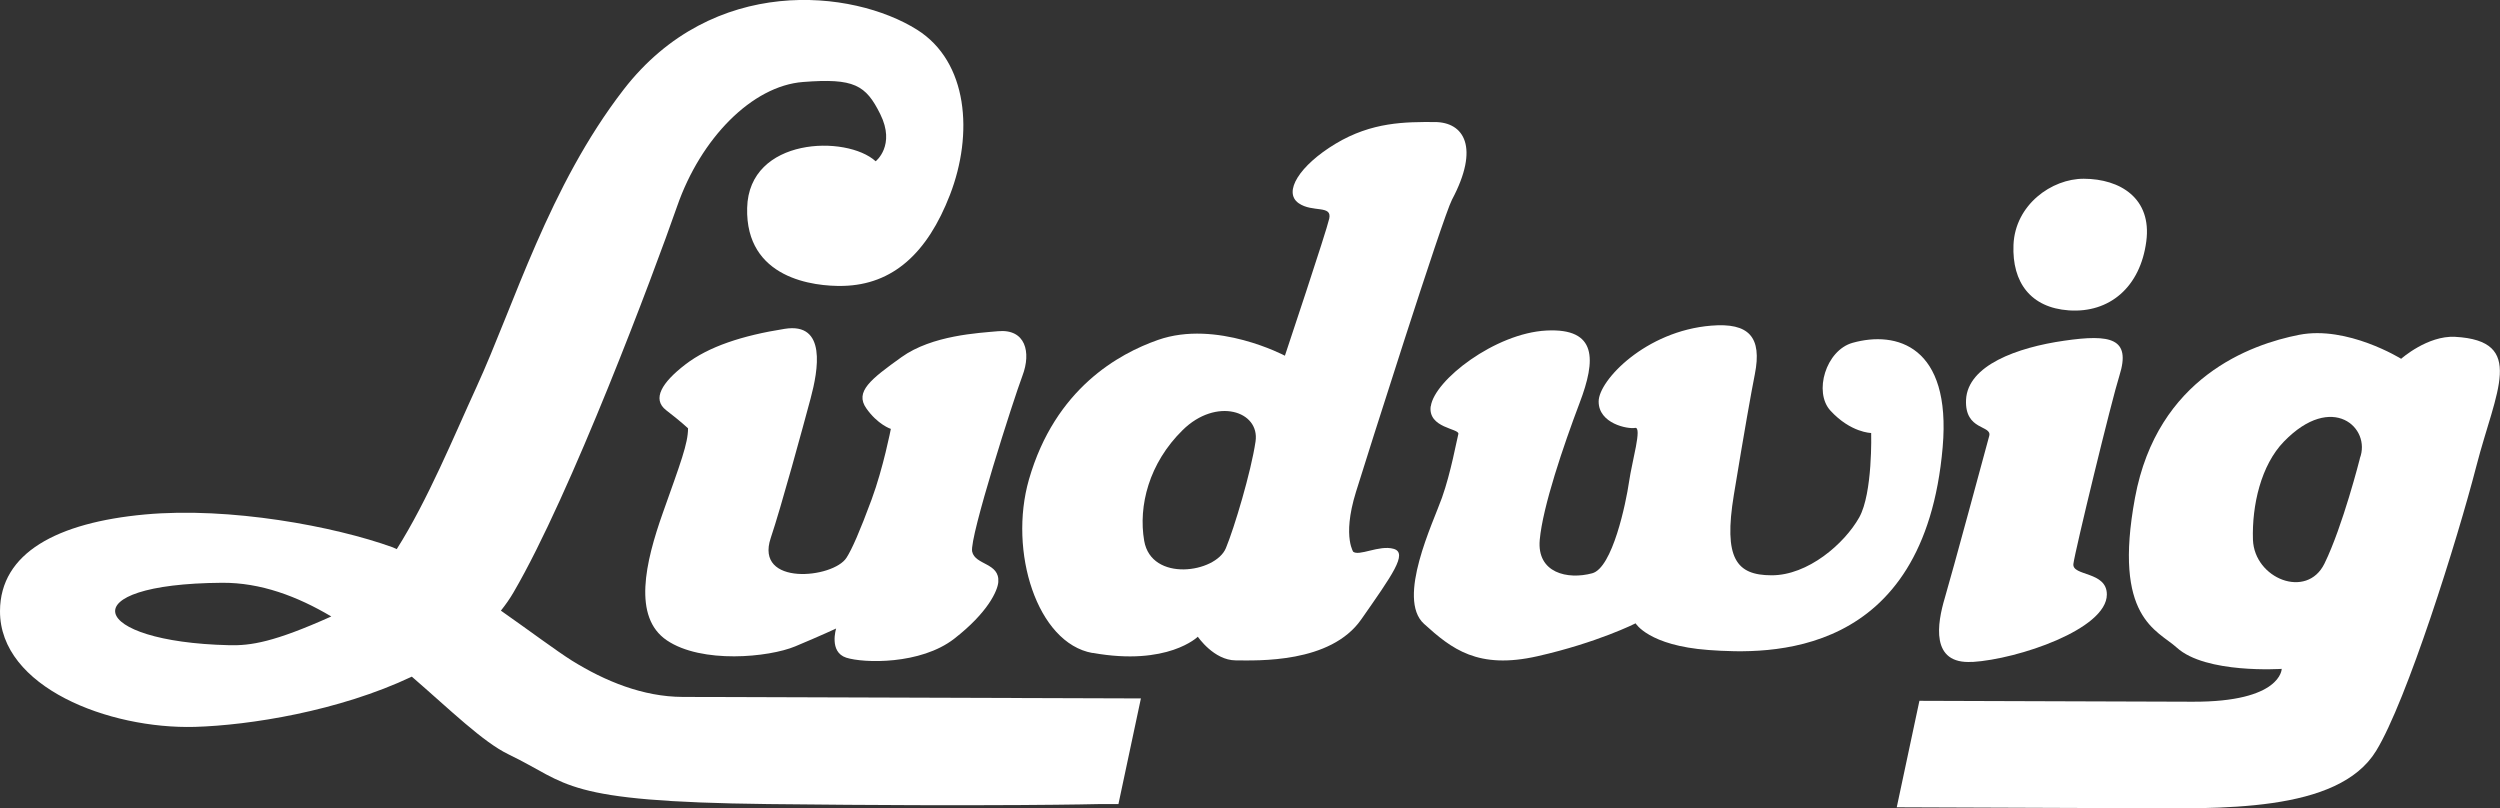 <?xml version="1.0" encoding="UTF-8"?><svg id="b" xmlns="http://www.w3.org/2000/svg" width="250.35" height="80.95" viewBox="0 0 250.35 80.95"><rect x="0" y="0" width="250.35" height="80.95" fill="#333333" stroke="none"/><defs><style>.d{fill:#fff;}</style></defs><g id="c"><g><path class="d" d="M86.73,40.86c1.16,1.67,2.48,2.09,2.48,2.09,0,0-.75,3.88-1.93,7.08-1.18,3.19-1.96,4.96-2.51,5.82-1.32,2.08-9.22,2.88-7.59-1.97,1.03-3.05,3.26-11.23,4-14,.74-2.77,1.64-7.63-2.6-6.95-4.24,.67-7.61,1.77-9.95,3.57-2.34,1.8-3.37,3.46-1.92,4.58,1.46,1.12,2.19,1.81,2.19,1.81,0,1.53-.75,3.47-2.52,8.46-1.77,4.99-3.03,10.45,.39,12.77,3.5,2.37,10.22,1.71,12.86,.61,2.63-1.1,4.1-1.79,4.1-1.79,0,0-.74,2.35,1.01,2.92,1.75,.56,7.45,.72,10.82-1.9,3.37-2.62,4.34-4.8,4.41-5.67,.15-1.95-2.33-1.68-2.62-3.06-.29-1.39,4.15-15.26,5.04-17.61,.89-2.35,.31-4.71-2.46-4.45-1.91,.18-6.58,.39-9.66,2.6-3.08,2.21-4.69,3.45-3.52,5.12Z"/><path class="d" d="M109.42,65.38c7.52,1.35,10.53-1.62,10.53-1.62,0,0,1.6,2.36,3.79,2.37,2.19,.01,9.5,.32,12.58-4.11,3.09-4.43,4.7-6.64,3.24-7.06-1.46-.42-3.51,.81-4.09,.26,.24,.24-1.16-1.21,.32-5.97,1.03-3.33,8.7-27.52,9.61-29.25,2.8-5.26,1.2-7.77-1.72-7.78-2.92-.01-6.28-.03-9.95,2.18-3.58,2.16-5.28,4.84-3.68,5.95,1.38,.96,3.36,.15,3.06,1.54-.27,1.25-4.44,13.73-4.44,13.73,0,0-6.85-3.64-12.71-1.58-3.9,1.37-10.29,4.85-12.92,13.97-2.07,7.21,.81,16.39,6.36,17.38Zm9.01-22.31c3.37-3.32,7.75-1.91,7.3,1.14-.45,3.05-2.13,8.66-2.97,10.68-1.03,2.49-7.46,3.43-8.18-.73-.6-3.49,.47-7.77,3.85-11.09Z"/><path class="d" d="M143.27,40.67c-.3,2.22,2.91,2.23,2.77,2.79-.15,.55-.75,3.88-1.64,6.38-.88,2.49-4.57,10.11-1.8,12.63,2.77,2.51,5.39,4.6,11.38,3.24,6-1.36,9.81-3.29,9.81-3.29,0,0,1.3,2.23,7.29,2.67,5.99,.44,21.62,.92,23.46-20.31,.88-10.15-4.63-11.68-9.02-10.45-2.68,.75-3.92,4.94-2.22,6.79,2.04,2.22,4.08,2.24,4.08,2.24,0,0,.17,6.02-1.2,8.46-1.48,2.63-5.14,5.81-8.79,5.79-3.51-.01-4.81-1.68-3.76-8.06,1.05-6.38,1.74-10.27,2.1-12.07,.74-3.74-.59-5.18-4.36-4.87-6.58,.53-11.28,5.49-11.28,7.59-.01,2.22,2.91,2.79,3.65,2.65,.73-.13-.31,3.33-.61,5.42-.3,2.08-1.65,8.6-3.69,9.14-2.45,.66-5.55-.02-5.25-3.35,.3-3.33,2.37-9.42,4-13.73,1.63-4.29,1.78-7.49-3.33-7.23-5.12,.26-11.22,4.96-11.58,7.59Z"/><path class="d" d="M197.52,66.29c4.55-.28,13.45-3.28,13.46-6.75,.01-2.36-3.5-1.82-3.35-3.07,.15-1.25,3.84-16.45,4.61-18.86,1.18-3.74-.86-4.17-5.54-3.49-4.68,.67-9.66,2.46-9.82,5.92-.14,3.12,2.63,2.51,2.32,3.62-.29,1.08-3.71,13.73-4.45,16.23-.74,2.49-1.49,6.66,2.75,6.39Z"/><path class="d" d="M207.16,31.08c4.09,.29,7.17-2.33,7.77-6.91,.57-4.31-2.61-6.26-6.26-6.27-3.22-.01-6.88,2.61-7.04,6.63-.15,3.77,1.74,6.28,5.53,6.55Z"/><g><path class="d" d="M245.86,33.73c-2.77-.15-5.41,2.2-5.41,2.2,0,0-5.39-3.35-10.22-2.4-4.83,.95-14.19,4.25-16.43,16.31-2.24,12.07,2.24,13.25,4.18,15.01,2.91,2.65,10.51,2.13,10.51,2.13,0,0-.01,3.33-8.93,3.29-2.25,0-12.8-.04-27.35-.09l-2.27,10.66c11.75,.05,20.78,.09,23.29,.09,9.06,.04,20.89,.5,24.71-5.73,3.07-5,8.12-21.07,10.05-28.55,1.93-7.49,5.02-12.53-2.14-12.92Zm-9.54,12.18s-1.72,6.8-3.55,10.53c-1.77,3.61-7.02,1.5-7.16-2.39-.11-3.44,.8-7.47,3.11-9.84,4.84-4.98,8.77-1.35,7.59,1.7Z"/><path class="d" d="M114.25,69.94c-24.75-.08-44.46-.14-45.91-.15-3.94-.02-7.73-1.56-11.09-3.65-1.51-.95-4.14-2.92-7.09-4.99,.47-.59,.9-1.2,1.27-1.84,5.74-9.83,14.01-31.87,16.38-38.66,2.36-6.79,7.5-12.05,12.61-12.44,5.12-.4,6.28,.3,7.73,3.22,1.56,3.14-.46,4.72-.46,4.72-2.91-2.65-12.7-2.43-12.87,4.67-.18,7.08,6.67,7.88,9.61,7.81,4.97-.12,8.44-3.27,10.7-9.12,2.36-6.1,1.81-13.32-3.29-16.53-6.46-4.06-20.46-5.56-29.39,5.99-7.49,9.69-10.97,21.59-14.73,29.78-2.25,4.9-4.88,11.33-7.99,16.24-.13-.05-.28-.13-.4-.18-5.84-2.11-16.31-4.07-24.82-3.29C5.73,52.33,.02,55.36,0,61.19c-.03,7.63,10.91,11.84,19.53,11.6,5.43-.16,14.38-1.56,21.71-5.03,3.85,3.33,7.13,6.56,9.7,7.79,6.12,2.94,5.23,4.73,25.98,4.97,22.94,.26,33.17,0,33.17,0,0,0,.68,0,1.91,0l2.25-10.58Zm-81.09-8.2c-5.73,2.57-8.04,2.93-10.24,2.87-14.03-.33-16.05-6.14-.7-6.25,3.89-.03,7.56,1.36,10.95,3.37,0,0,0,0,0,0Z"/></g></g></g></svg>